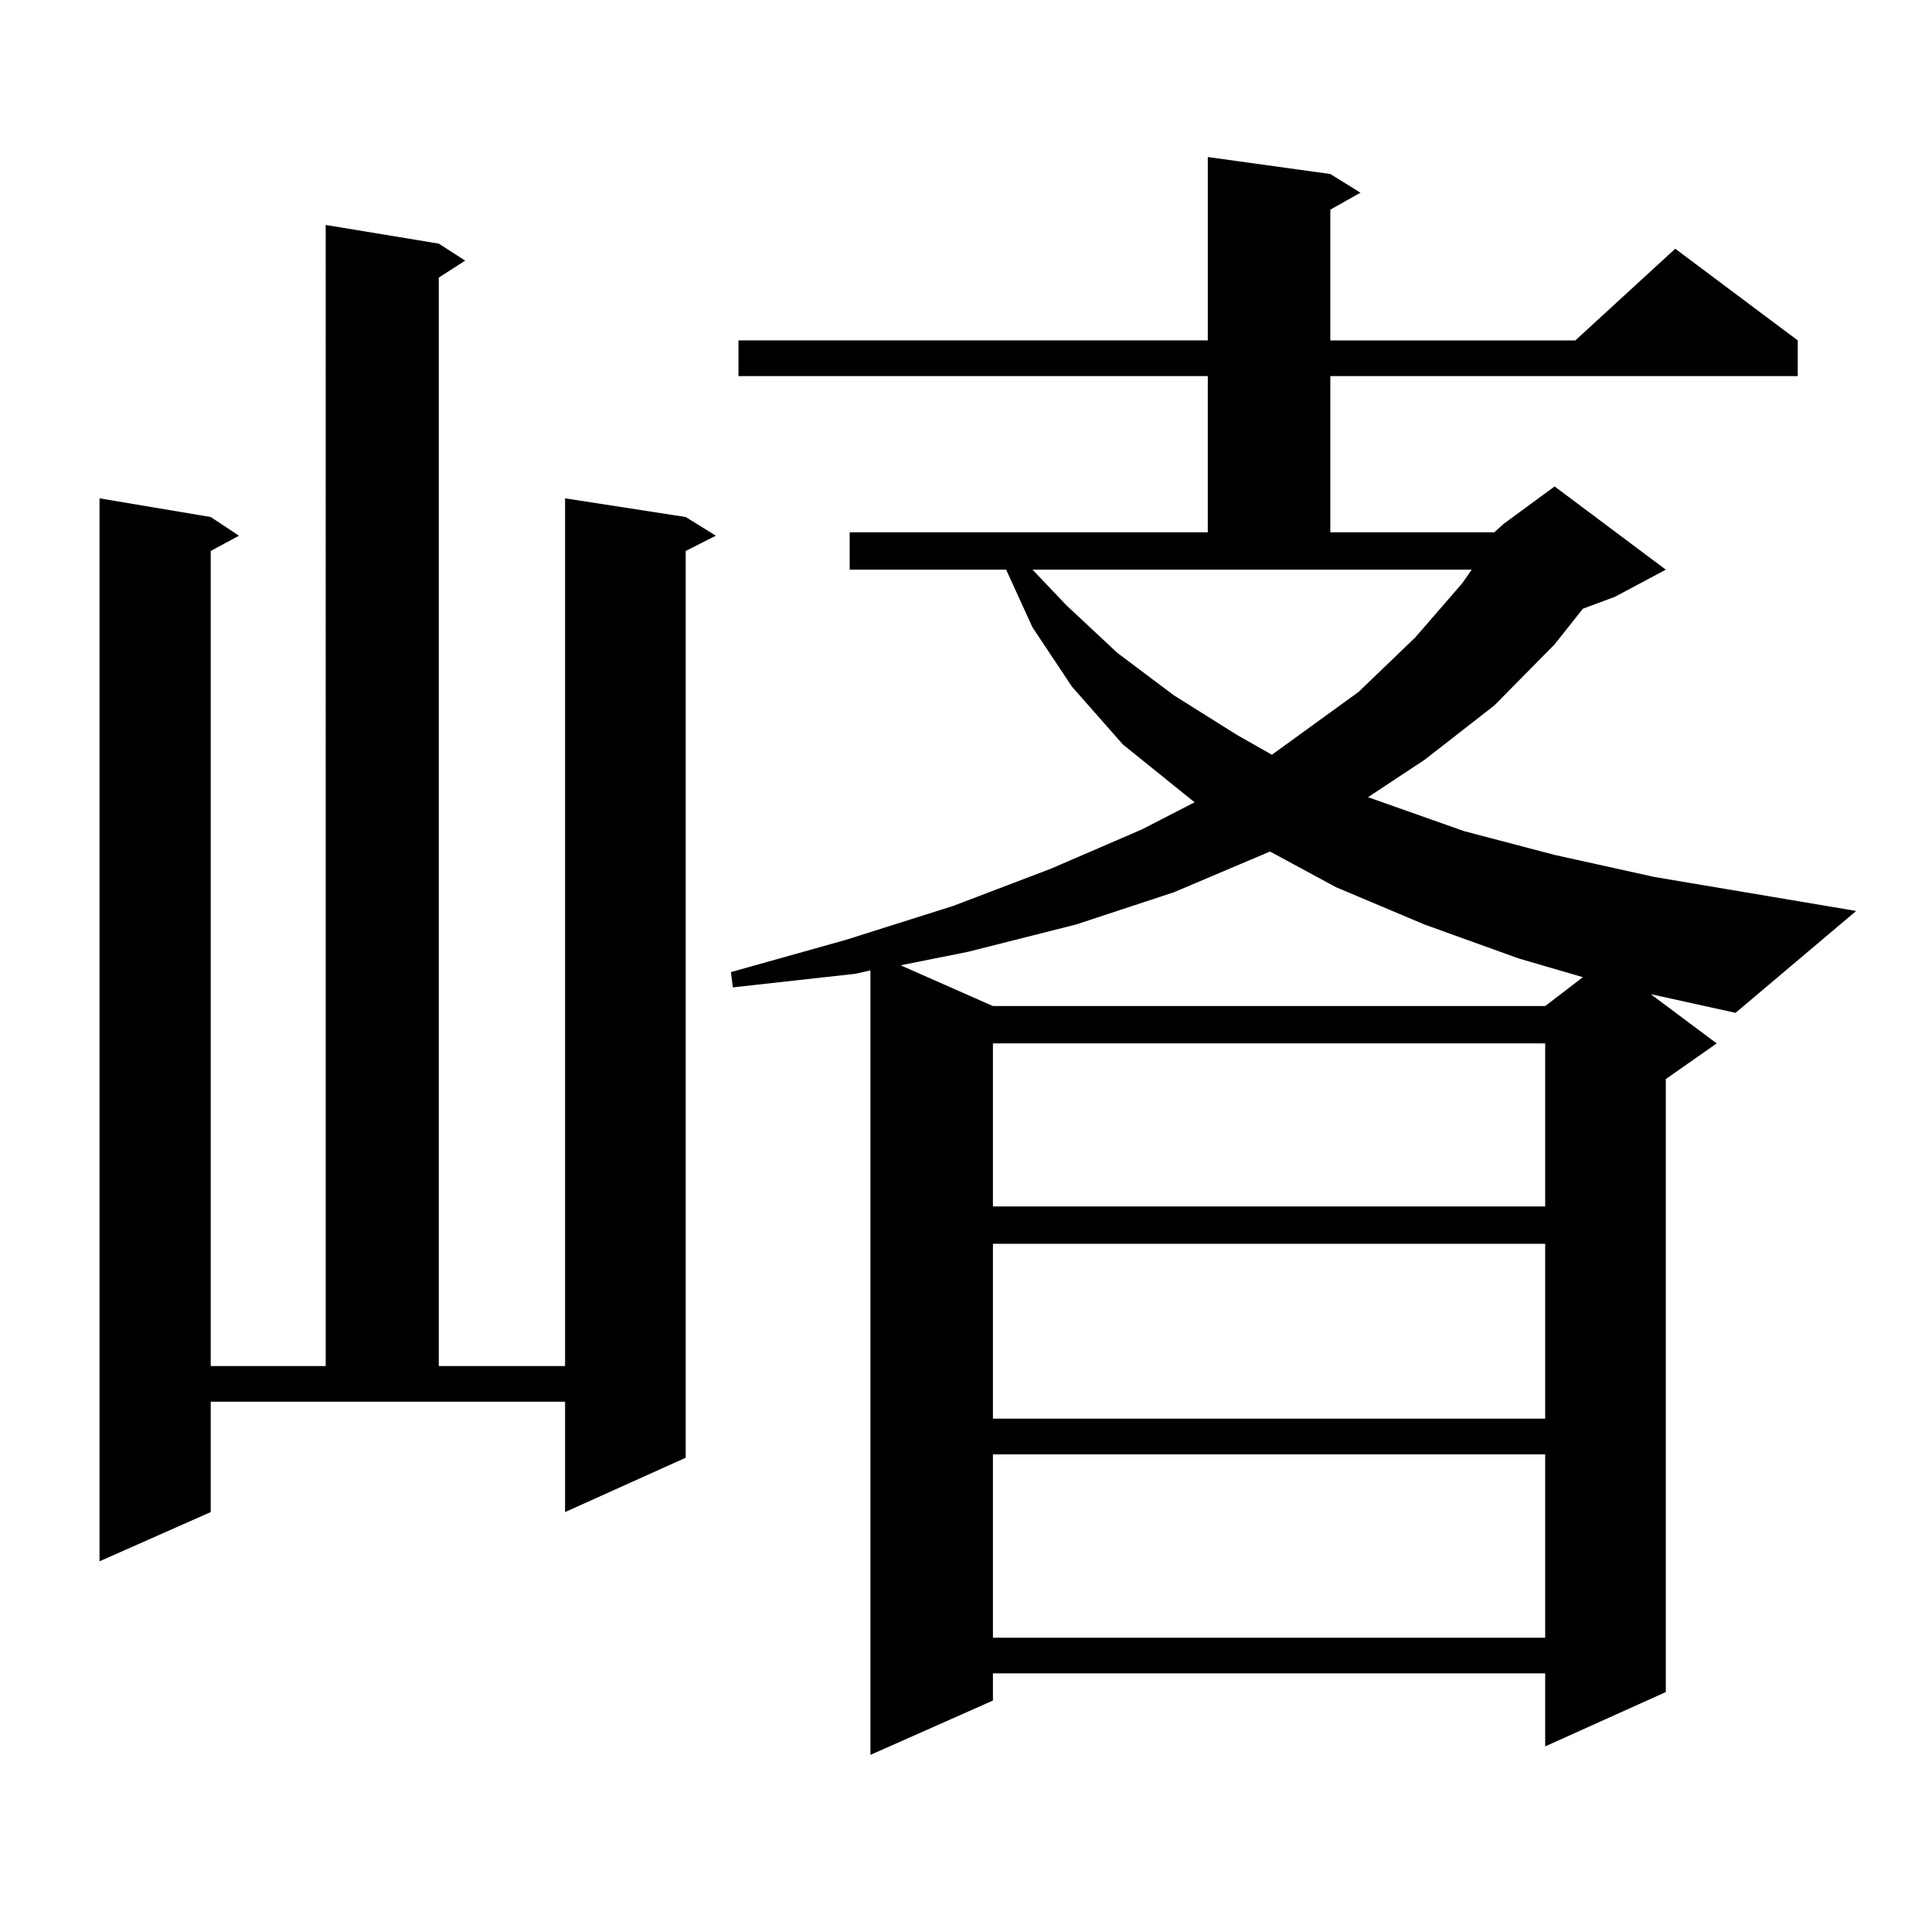 <?xml version="1.0" encoding="utf-8"?>
<!-- Generator: Adobe Illustrator 16.0.0, SVG Export Plug-In . SVG Version: 6.00 Build 0)  -->
<!DOCTYPE svg PUBLIC "-//W3C//DTD SVG 1.1//EN" "http://www.w3.org/Graphics/SVG/1.1/DTD/svg11.dtd">
<svg version="1.1" id="图层_1" xmlns="http://www.w3.org/2000/svg" xmlns:xlink="http://www.w3.org/1999/xlink" x="0px" y="0px"
	 width="1000px" height="1000px" viewBox="0 0 1000 1000" enable-background="new 0 0 1000 1000" xml:space="preserve">
<path d="M109.07,782.645l-57.56,25.488V257.938l57.56,9.668l14.634,9.668l-14.634,7.91v421.875h59.511V116.434l58.535,9.668
	l13.658,8.789l-13.658,8.789v563.379h65.364V257.938l62.438,9.668l15.609,9.668l-15.609,7.91V754.52l-62.438,28.125v-57.129H109.07
	V782.645z M888.563,540.066l-26.341,18.457v317.285l-62.438,28.125v-37.793H513.938v14.063l-63.413,28.125V502.273l-7.805,1.758
	l-63.413,7.031l-0.976-7.91l59.511-16.699l55.608-17.578l50.73-19.336l46.828-20.215l27.316-14.063l-37.072-29.883l-26.341-29.883
	l-20.487-30.762l-13.658-29.883h-80.974v-19.336h185.361v-80.859H382.234v-18.457h242.921V81.277l63.413,8.789l15.609,9.668
	l-15.609,8.789v67.676h126.826l51.706-47.461l63.413,47.461v18.457H688.568v80.859h84.876l2.927-2.637l1.951-1.758l26.341-19.336
	l57.56,43.066l-26.341,14.063l-16.585,6.152l-14.634,18.457l-31.219,31.641l-36.097,28.125l-29.268,19.336l49.755,17.578
	l46.828,12.305l51.706,11.426l104.388,17.578l-62.438,52.734l-43.901-9.668L888.563,540.066z M657.35,440.75l-49.755,21.094
	l-50.73,16.699l-55.608,14.063l-35.121,7.031l47.804,21.094h285.847l19.512-14.941l-33.17-9.668l-48.779-17.578l-45.853-19.336
	L657.35,440.75z M513.938,540.066v84.375h285.847v-84.375H513.938z M513.938,643.777v90.527h285.847v-90.527H513.938z
	 M513.938,752.762v94.922h285.847v-94.922H513.938z M551.986,313.309l26.341,24.609l29.268,21.973l32.194,20.215l18.536,10.547
	l44.877-32.52l29.268-28.125l24.39-28.125l4.878-7.031H534.426L551.986,313.309z"/>
</svg>
